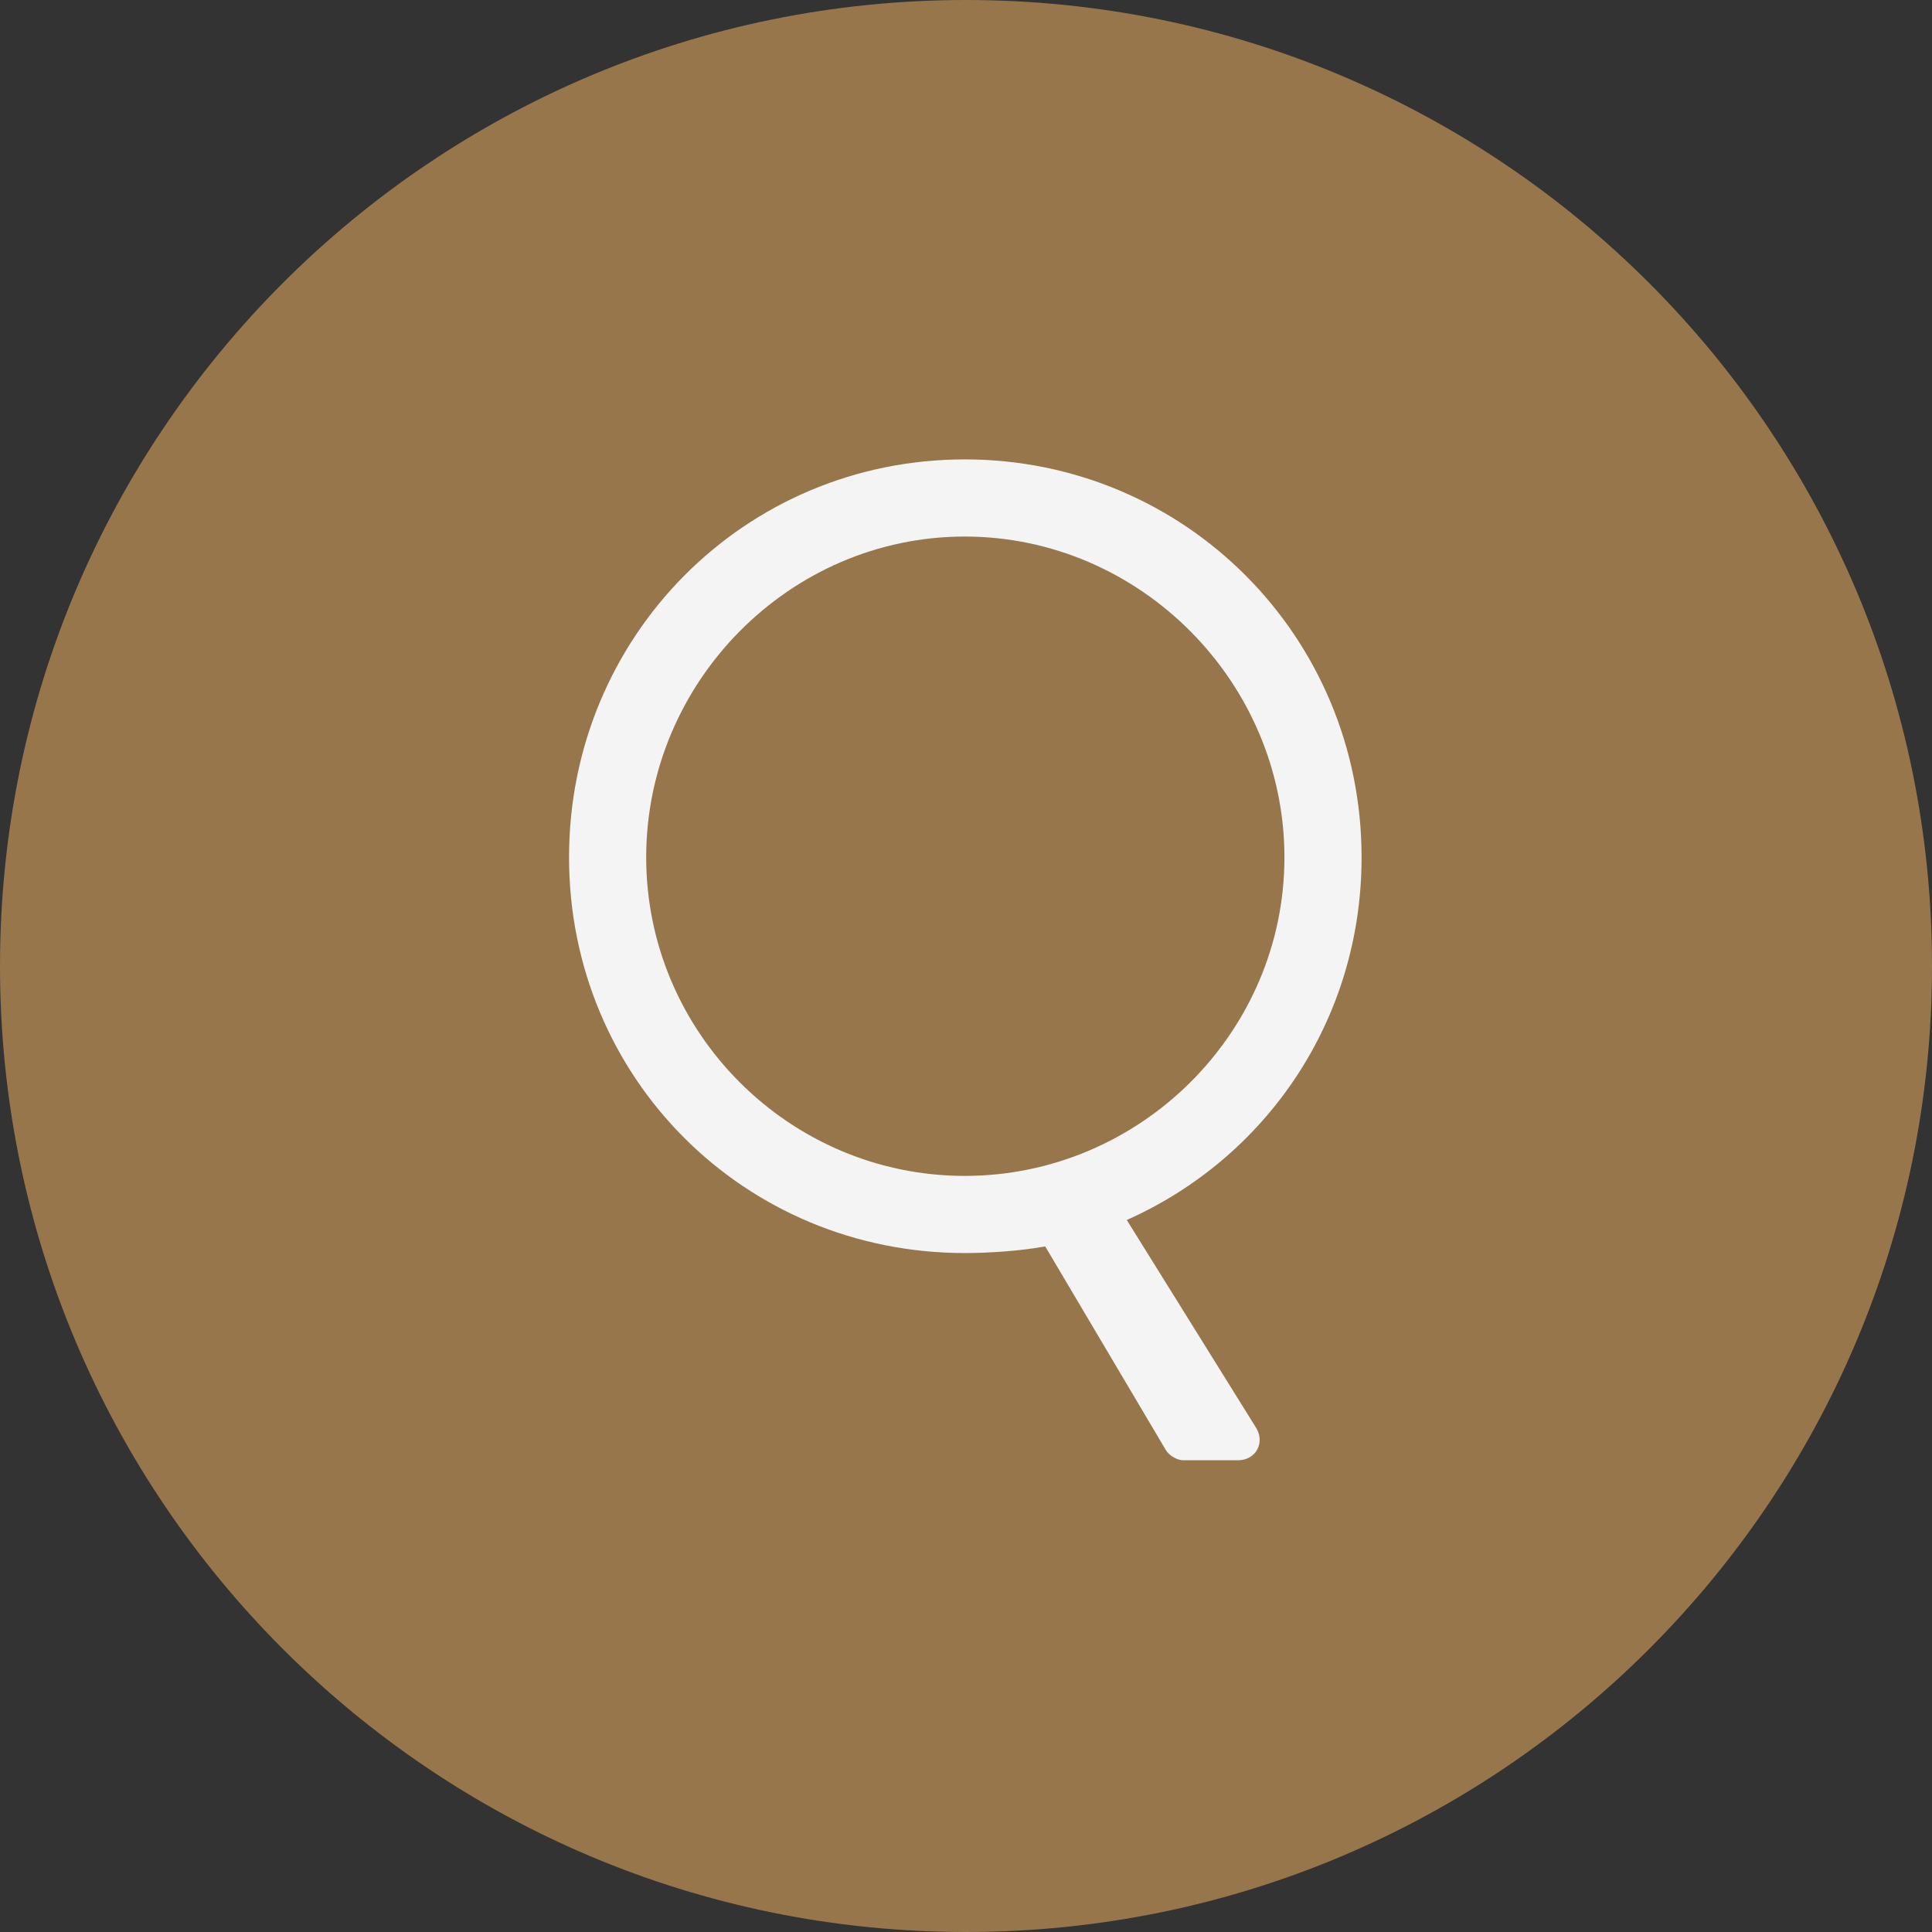 <svg width="28" height="28" viewBox="0 0 28 28" fill="none" xmlns="http://www.w3.org/2000/svg">
<rect x="0" y="0" width="28" height="28" fill="#333333" stroke="none"/>
<path d="M28 14C28 21.732 21.732 28 14 28C6.268 28 0 21.732 0 14C0 6.268 6.268 0 14 0C21.732 0 28 6.268 28 14Z" fill="#98764B"/>
<path d="M8.247 12.425C8.247 9.23 10.787 6.658 13.982 6.658C17.177 6.658 19.733 9.23 19.733 12.425C19.733 14.789 18.343 16.786 16.33 17.681L18.199 20.684C18.343 20.908 18.199 21.163 17.944 21.163H17.145C17.081 21.163 16.953 21.115 16.889 21.003L15.148 18.064C14.797 18.128 14.349 18.16 13.982 18.16C10.787 18.16 8.247 15.62 8.247 12.425ZM9.365 12.425C9.365 14.965 11.442 17.042 13.982 17.042C16.522 17.042 18.615 14.965 18.615 12.425C18.615 9.885 16.522 7.776 13.982 7.776C11.442 7.776 9.365 9.885 9.365 12.425Z" fill="#F4F4F4"/>
</svg>
